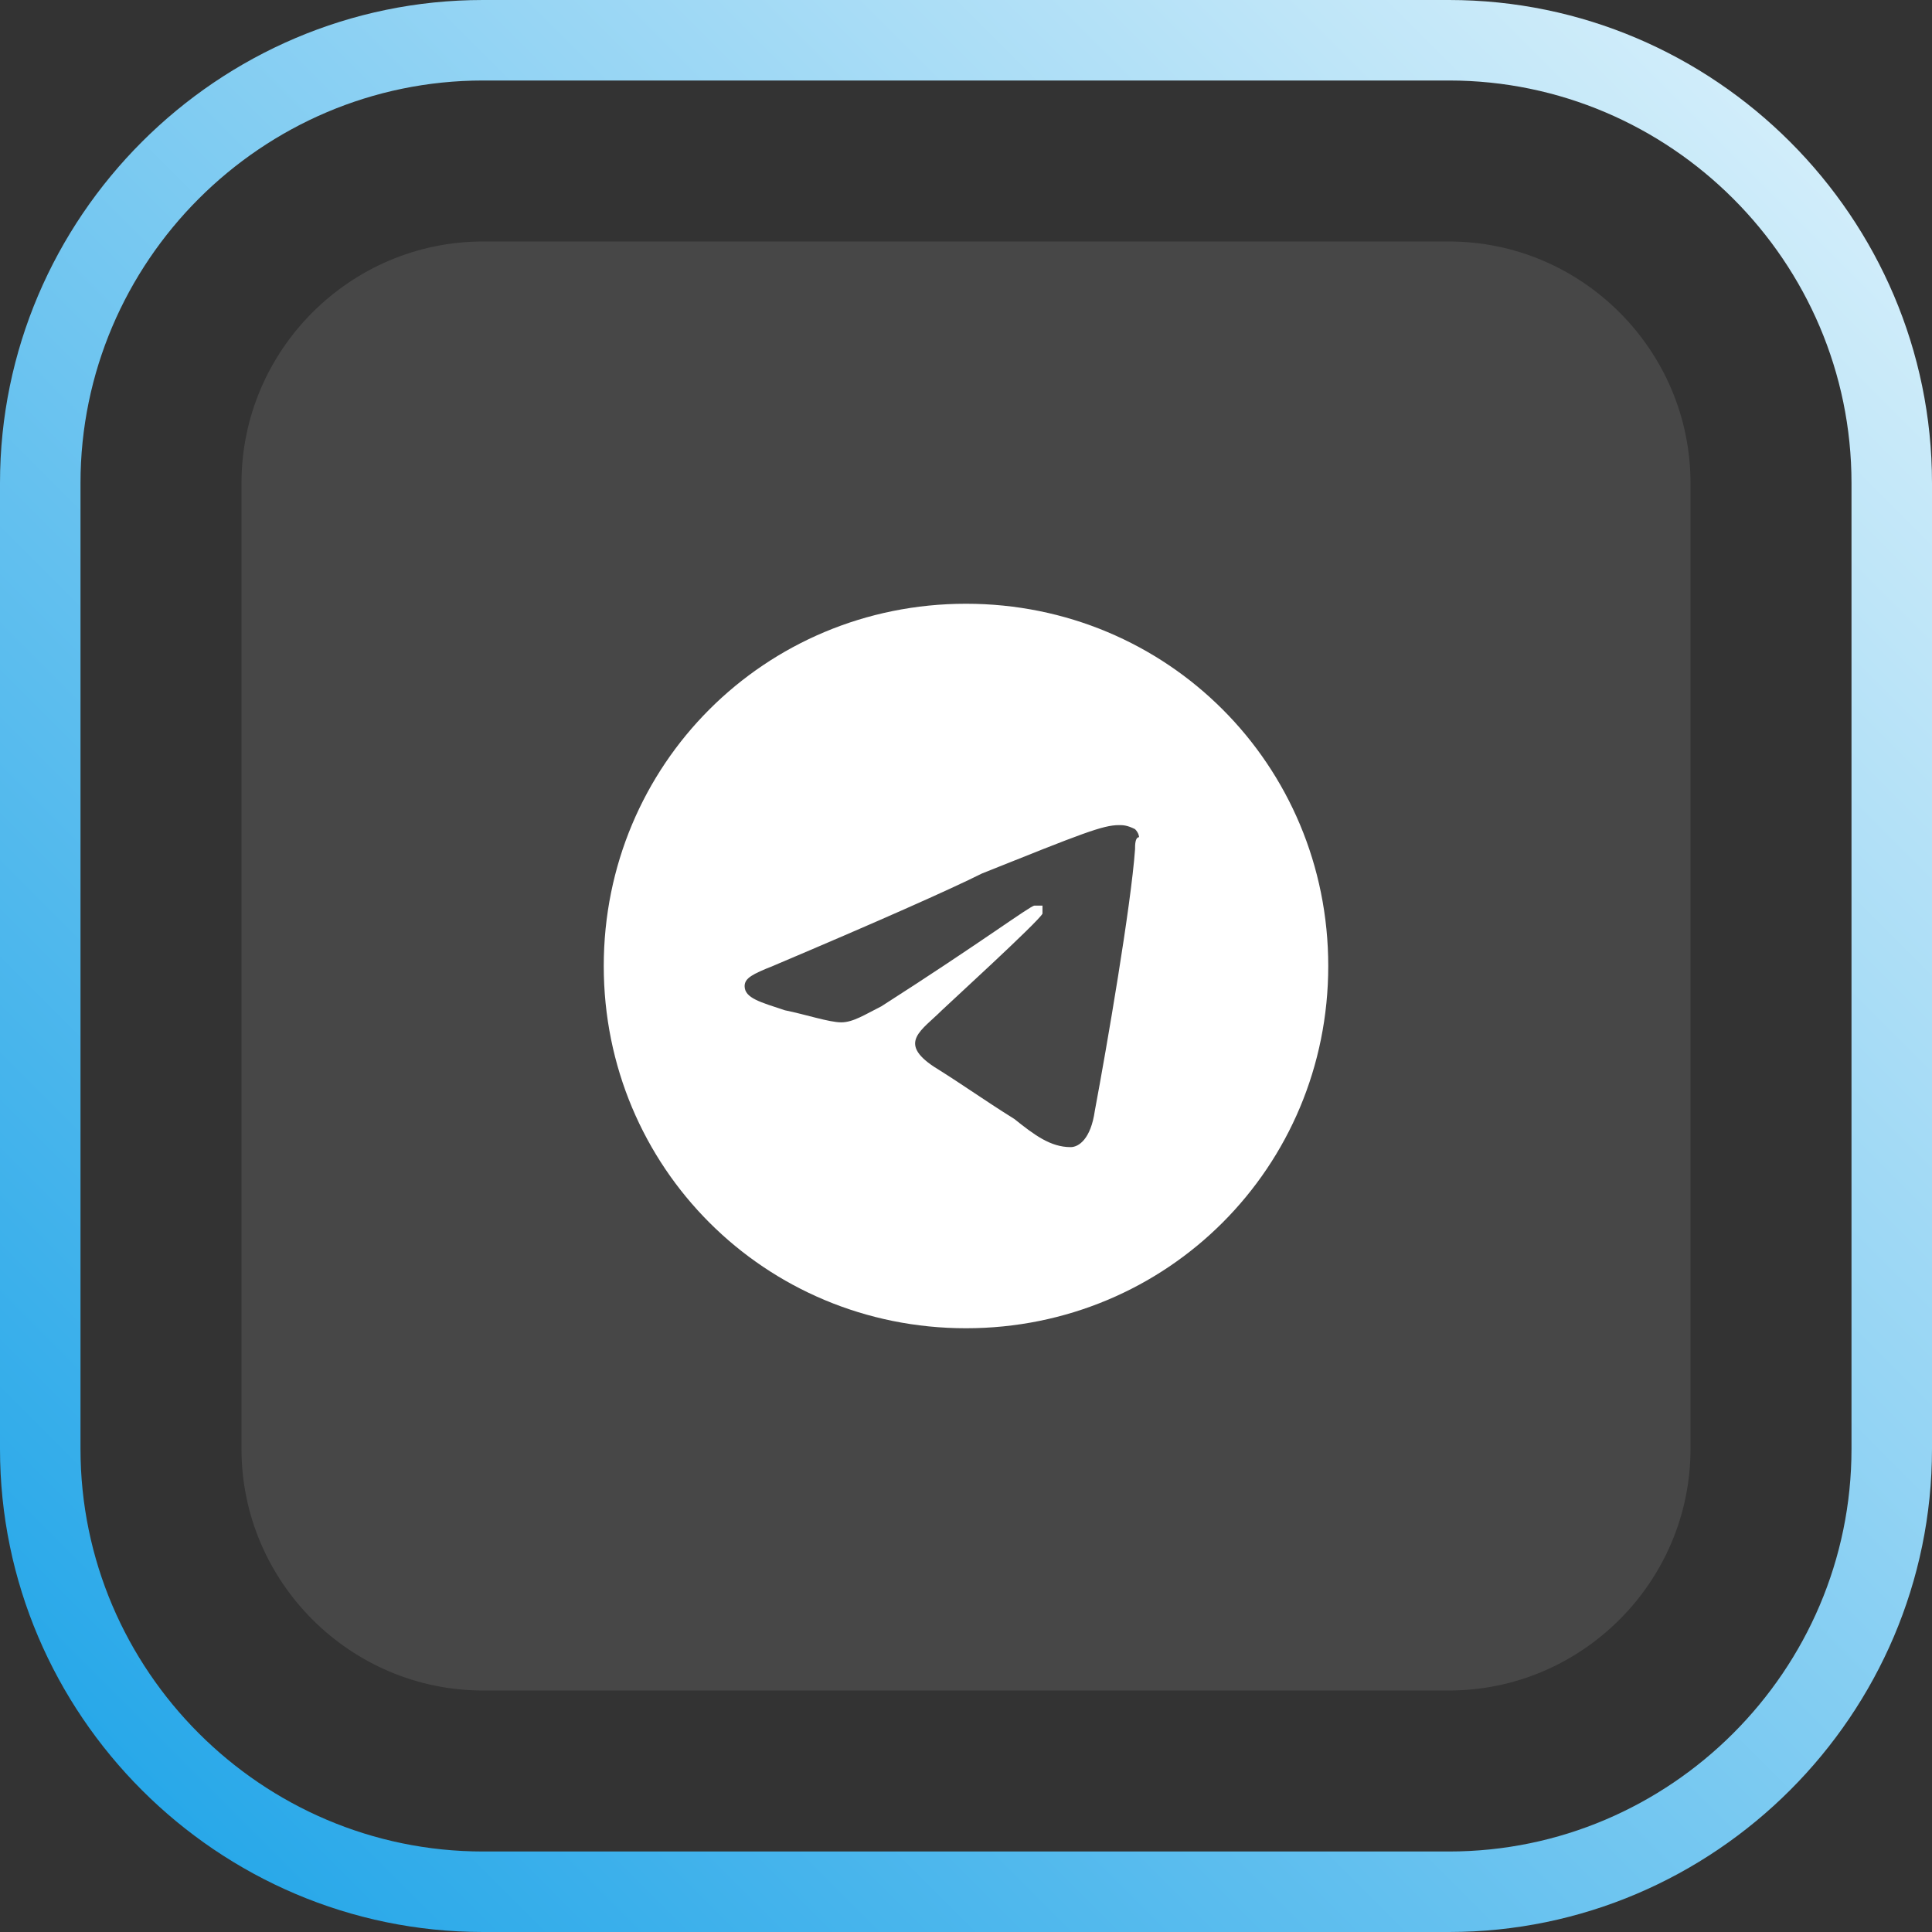 <?xml version="1.0" encoding="UTF-8"?> <svg xmlns="http://www.w3.org/2000/svg" xmlns:xlink="http://www.w3.org/1999/xlink" version="1.1" id="Layer_1" x="0px" y="0px" viewBox="0 0 48 48" xml:space="preserve"><rect x="0" y="0" width="48" height="48" fill="#333333" stroke="none"/> <g> <linearGradient id="SVGID_1_" gradientUnits="userSpaceOnUse" x1="3.515" y1="44.485" x2="44.485" y2="3.515"> <stop offset="0" style="stop-color:#28A8E9"></stop> <stop offset="1" style="stop-color:#D1EDFA"></stop> </linearGradient> <path fill="url(#SVGID_1_)" d="M36,2c5.5,0,10,4.5,10,10v24c0,5.5-4.5,10-10,10H12C6.5,46,2,41.5,2,36V12C2,6.5,6.5,2,12,2H36 M36,0H12C5.4,0,0,5.4,0,12v24c0,6.6,5.4,12,12,12h24c6.6,0,12-5.4,12-12V12C48,5.4,42.6,0,36,0L36,0z"></path> <g> <path opacity="0.1" fill="#FFFFFF" d="M42,36c0,3.3-2.7,6-6,6H12c-3.3,0-6-2.7-6-6V12c0-3.3,2.7-6,6-6h24c3.3,0,6,2.7,6,6V36z"></path> <path fill="#FFFFFF" d="M24,15c-5,0-9,4-9,9s4,9,9,9c5,0,9-4,9-9S29,15,24,15z M28.2,21.1c-0.1,1.4-0.7,4.9-1,6.5 c-0.1,0.7-0.4,0.9-0.6,0.9c-0.5,0-0.9-0.3-1.4-0.7c-0.8-0.5-1.2-0.8-2-1.3c-0.9-0.6-0.3-0.9,0.2-1.4c0.1-0.1,2.4-2.2,2.5-2.4 c0,0,0-0.1,0-0.2c-0.1,0-0.1,0-0.2,0c-0.1,0-1.3,0.9-3.8,2.5c-0.4,0.2-0.7,0.4-1,0.4c-0.3,0-0.9-0.2-1.4-0.3c-0.6-0.2-1-0.3-1-0.6 c0-0.2,0.2-0.3,0.7-0.5c2.6-1.1,4.4-1.9,5.2-2.3c2.5-1,3-1.2,3.4-1.2c0.1,0,0.2,0,0.4,0.1c0.1,0.1,0.1,0.2,0.1,0.2 C28.2,20.8,28.2,21,28.2,21.1z"></path> </g> </g> </svg> 